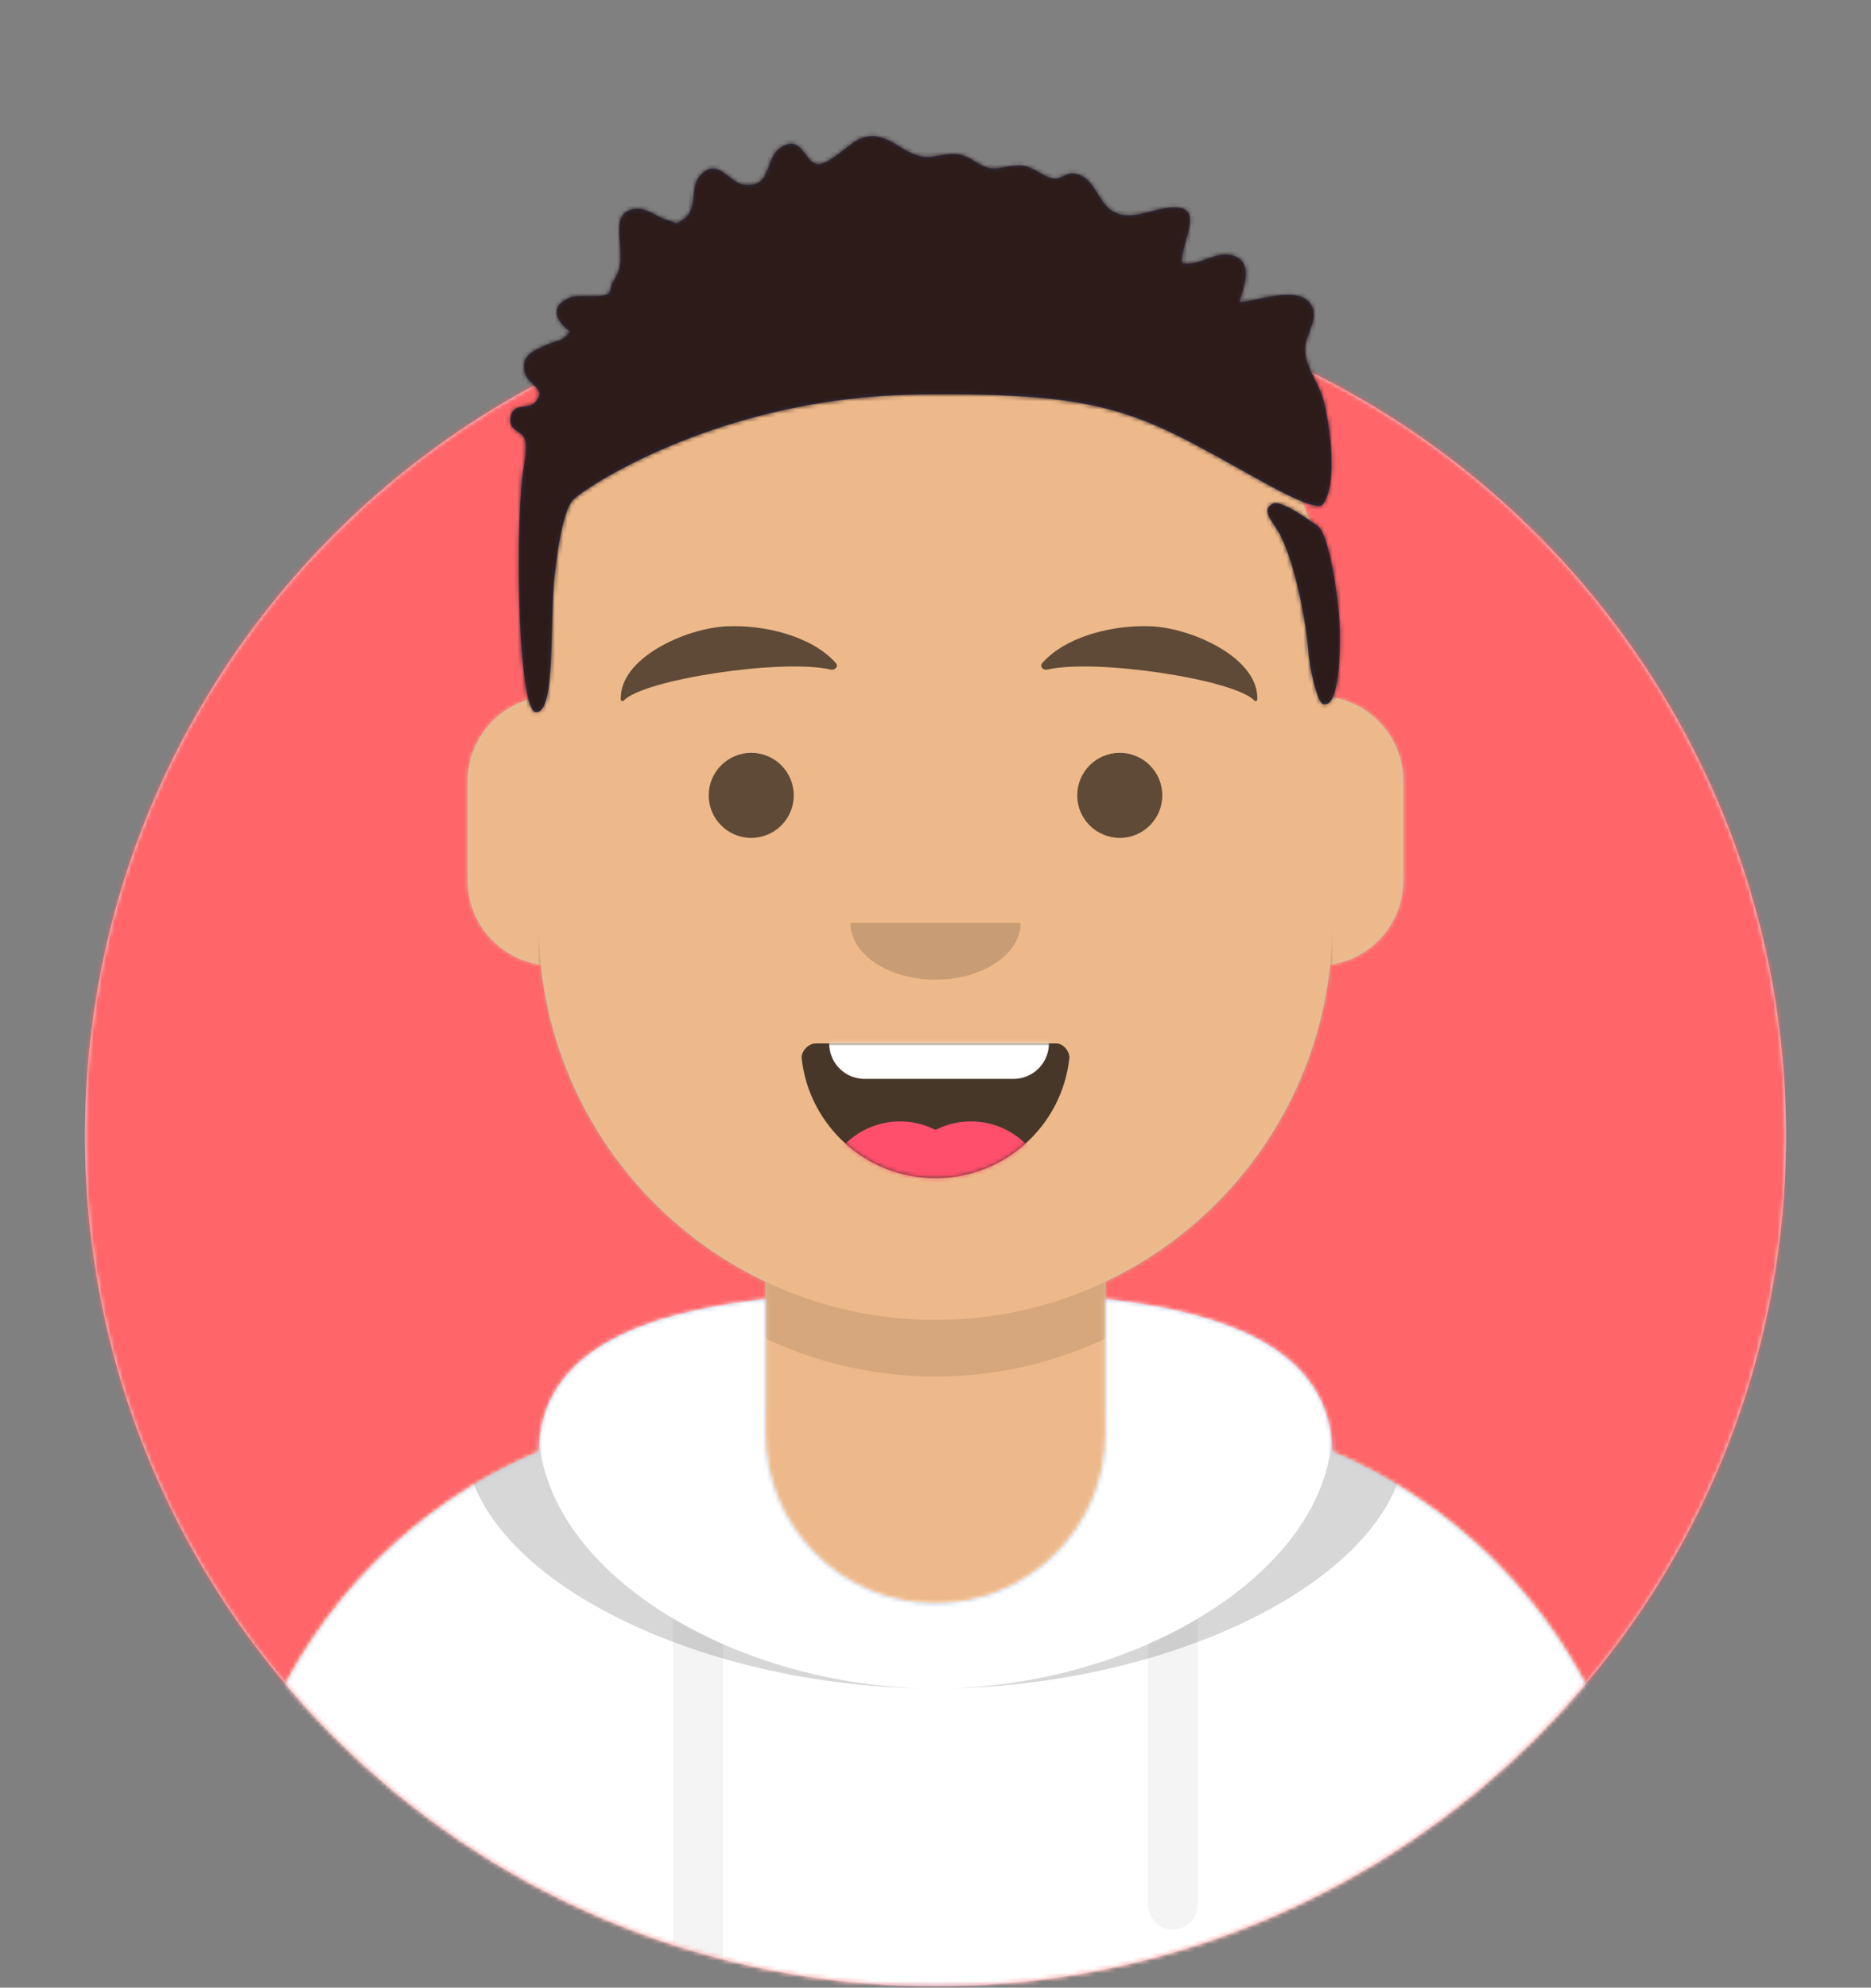 <svg width="450" height="478" fill="none" xmlns="http://www.w3.org/2000/svg"><rect width="100%" height="100%" fill="#808080" stroke="none"/><path d="M225 477.636c112.967 0 204.546-91.578 204.546-204.545 0-112.967-91.579-204.546-204.546-204.546S20.455 160.124 20.455 273.091 112.033 477.636 225 477.636Z" fill="#E6E6E6"/><mask id="a" style="mask-type:luminance" maskUnits="userSpaceOnUse" x="20" y="68" width="410" height="410"><path d="M225 477.636c112.967 0 204.546-91.578 204.546-204.545 0-112.967-91.579-204.546-204.546-204.546S20.455 160.124 20.455 273.091 112.033 477.636 225 477.636Z" fill="#fff"/></mask><g mask="url(#a)"><path d="M429.546 68.545H20.455v409.091h409.091V68.546Z" fill="#FF6569"/></g><mask id="b" style="mask-type:luminance" maskUnits="userSpaceOnUse" x="0" y="0" width="450" height="478"><path d="M20.454 273.091c0 112.967 91.579 204.545 204.546 204.545s204.545-91.578 204.545-204.545H450V.364H0V273.09h20.454Z" fill="#fff"/></mask><g mask="url(#b)"><path d="M265.909 308.223v31.345h6.818c67.781 0 122.727 54.947 122.727 122.727v15.341H54.545v-15.341c0-67.78 54.947-122.727 122.728-122.727h6.818v-31.345c-29.382-13.958-50.502-42.484-54.025-76.244-9.929-1.403-17.566-9.936-17.566-20.252v-23.864c0-10.135 7.371-18.548 17.045-20.171v-10.51c0-52.718 42.737-95.455 95.455-95.455 52.718 0 95.454 42.737 95.454 95.455v10.51c9.675 1.623 17.046 10.036 17.046 20.171v23.864c0 10.316-7.637 18.849-17.566 20.252-3.523 33.76-24.643 62.286-54.025 76.244Z" fill="#D0C6AC"/><mask id="c" style="mask-type:luminance" maskUnits="userSpaceOnUse" x="54" y="61" width="342" height="417"><path d="M265.909 308.223v31.345h6.818c67.781 0 122.727 54.947 122.727 122.727v15.341H54.545v-15.341c0-67.78 54.947-122.727 122.728-122.727h6.818v-31.345c-29.382-13.958-50.502-42.484-54.025-76.244-9.929-1.403-17.566-9.936-17.566-20.252v-23.864c0-10.135 7.371-18.548 17.045-20.171v-10.51c0-52.718 42.737-95.455 95.455-95.455 52.718 0 95.454 42.737 95.454 95.455v10.51c9.675 1.623 17.046 10.036 17.046 20.171v23.864c0 10.316-7.637 18.849-17.566 20.252-3.523 33.76-24.643 62.286-54.025 76.244Z" fill="#fff"/></mask><g mask="url(#c)"><path d="M450 61.727H0v415.909h450V61.727Z" fill="#EDB98A"/></g><mask id="d" style="mask-type:luminance" maskUnits="userSpaceOnUse" x="54" y="61" width="342" height="417"><path d="M265.909 308.223v31.345h6.818c67.781 0 122.727 54.947 122.727 122.727v15.341H54.545v-15.341c0-67.78 54.947-122.727 122.728-122.727h6.818v-31.345c-29.382-13.958-50.502-42.484-54.025-76.244-9.929-1.403-17.566-9.936-17.566-20.252v-23.864c0-10.135 7.371-18.548 17.045-20.171v-10.51c0-52.718 42.737-95.455 95.455-95.455 52.718 0 95.454 42.737 95.454 95.455v10.51c9.675 1.623 17.046 10.036 17.046 20.171v23.864c0 10.316-7.637 18.849-17.566 20.252-3.523 33.76-24.643 62.286-54.025 76.244Z" fill="#fff"/></mask><g mask="url(#d)"><path fill-rule="evenodd" clip-rule="evenodd" d="M320.454 196.386v39.205c0 52.718-42.736 95.454-95.454 95.454-52.718 0-95.455-42.736-95.455-95.454v-39.205 25.568c0 52.719 42.737 95.455 95.455 95.455 52.718 0 95.454-42.736 95.454-95.455v-25.568Z" fill="#000" fill-opacity=".1"/></g><path fill-rule="evenodd" clip-rule="evenodd" d="M184.091 312.416c-30.543 3.418-54.069 12.752-54.538 36.774-44.076 18.619-75.008 62.25-75.008 113.105v15.341h340.909v-15.341c0-50.855-30.931-94.486-75.007-113.105-.469-24.022-23.995-33.356-54.538-36.774v32.266c0 22.593-18.316 40.909-40.909 40.909-22.594 0-40.909-18.316-40.909-40.909v-32.266Z" fill="#B7C1DB"/><mask id="e" style="mask-type:luminance" maskUnits="userSpaceOnUse" x="54" y="312" width="342" height="166"><path fill-rule="evenodd" clip-rule="evenodd" d="M184.091 312.416c-30.543 3.418-54.069 12.752-54.538 36.774-44.076 18.619-75.008 62.25-75.008 113.105v15.341h340.909v-15.341c0-50.855-30.931-94.486-75.007-113.105-.469-24.022-23.995-33.356-54.538-36.774v32.266c0 22.593-18.316 40.909-40.909 40.909-22.594 0-40.909-18.316-40.909-40.909v-32.266Z" fill="#fff"/></mask><g mask="url(#e)"><path d="M450 290.136H0v187.5h450v-187.5Z" fill="#fff"/></g><mask id="f" style="mask-type:luminance" maskUnits="userSpaceOnUse" x="54" y="312" width="342" height="166"><path fill-rule="evenodd" clip-rule="evenodd" d="M184.091 312.416c-30.543 3.418-54.069 12.752-54.538 36.774-44.076 18.619-75.008 62.25-75.008 113.105v15.341h340.909v-15.341c0-50.855-30.931-94.486-75.007-113.105-.469-24.022-23.995-33.356-54.538-36.774v32.266c0 22.593-18.316 40.909-40.909 40.909-22.594 0-40.909-18.316-40.909-40.909v-32.266Z" fill="#fff"/></mask><g mask="url(#f)"><path fill-rule="evenodd" clip-rule="evenodd" d="M173.864 395.373v82.263h-11.932v-88.38a109.883 109.883 0 0 0 11.932 6.117Zm114.204-6.117v68.778a5.966 5.966 0 1 1-11.932 0v-62.661a109.883 109.883 0 0 0 11.932-6.117Z" fill="#F4F4F4"/></g><mask id="g" style="mask-type:luminance" maskUnits="userSpaceOnUse" x="54" y="312" width="342" height="166"><path fill-rule="evenodd" clip-rule="evenodd" d="M184.091 312.416c-30.543 3.418-54.069 12.752-54.538 36.774-44.076 18.619-75.008 62.25-75.008 113.105v15.341h340.909v-15.341c0-50.855-30.931-94.486-75.007-113.105-.469-24.022-23.995-33.356-54.538-36.774v32.266c0 22.593-18.316 40.909-40.909 40.909-22.594 0-40.909-18.316-40.909-40.909v-32.266Z" fill="#fff"/></mask><g mask="url(#g)"><path fill-rule="evenodd" clip-rule="evenodd" d="M155.046 311.826c-25.655 4.852-43.398 14.52-43.398 33.38 0 33.601 56.314 60.84 113.352 60.84 57.038 0 113.352-27.239 113.352-60.84 0-18.86-17.743-28.528-43.398-33.38 15.486 5.71 25.501 15.309 25.501 31.282 0 34.76-47.423 62.938-95.455 62.938s-95.455-28.178-95.455-62.938c0-15.973 10.015-25.572 25.501-31.282Z" fill="#000" fill-opacity=".16"/></g><path fill-rule="evenodd" clip-rule="evenodd" d="M192.814 254.559c1.804 16.179 15.526 28.759 32.186 28.759 16.712 0 30.467-12.658 32.202-28.909.139-1.308-1.321-3.477-3.152-3.477h-57.879c-1.842 0-3.537 2.008-3.357 3.627Z" fill="#000" fill-opacity=".7"/><mask id="h" style="mask-type:luminance" maskUnits="userSpaceOnUse" x="192" y="250" width="66" height="34"><path fill-rule="evenodd" clip-rule="evenodd" d="M192.814 254.559c1.804 16.179 15.526 28.759 32.186 28.759 16.712 0 30.467-12.658 32.202-28.909.139-1.308-1.321-3.477-3.152-3.477h-57.879c-1.842 0-3.537 2.008-3.357 3.627Z" fill="#fff"/></mask><g mask="url(#h)"><path d="M243.75 232.182h-35.796a8.522 8.522 0 0 0-8.522 8.522v10.228a8.522 8.522 0 0 0 8.522 8.522h35.796a8.522 8.522 0 0 0 8.523-8.522v-10.228a8.522 8.522 0 0 0-8.523-8.522Z" fill="#fff"/></g><mask id="i" style="mask-type:luminance" maskUnits="userSpaceOnUse" x="192" y="250" width="66" height="34"><path fill-rule="evenodd" clip-rule="evenodd" d="M192.814 254.559c1.804 16.179 15.526 28.759 32.186 28.759 16.712 0 30.467-12.658 32.202-28.909.139-1.308-1.321-3.477-3.152-3.477h-57.879c-1.842 0-3.537 2.008-3.357 3.627Z" fill="#fff"/></mask><g mask="url(#i)" fill="#FF4F6D"><path d="M216.477 307.182c10.356 0 18.75-8.395 18.75-18.75 0-10.356-8.394-18.75-18.75-18.75-10.355 0-18.75 8.394-18.75 18.75 0 10.355 8.395 18.75 18.75 18.75Z"/><path d="M233.523 307.182c10.355 0 18.75-8.395 18.75-18.75 0-10.356-8.395-18.75-18.75-18.75-10.356 0-18.75 8.394-18.75 18.75 0 10.355 8.394 18.75 18.75 18.75Z"/></g><path fill-rule="evenodd" clip-rule="evenodd" d="M204.545 221.955c0 7.531 9.158 13.636 20.455 13.636 11.297 0 20.455-6.105 20.455-13.636" fill="#000" fill-opacity=".16"/><path d="M180.682 201.5c5.648 0 10.227-4.579 10.227-10.227 0-5.649-4.579-10.228-10.227-10.228-5.649 0-10.227 4.579-10.227 10.228 0 5.648 4.578 10.227 10.227 10.227ZM269.318 201.5c5.649 0 10.227-4.579 10.227-10.227 0-5.649-4.578-10.228-10.227-10.228-5.648 0-10.227 4.579-10.227 10.228 0 5.648 4.579 10.227 10.227 10.227Z" fill="#000" fill-opacity=".6"/><path fill-rule="evenodd" clip-rule="evenodd" d="M174.797 150.617c-9.899.457-25.901 7.649-25.489 17.631.014.327.494.47.728.219 4.696-5.044 38.038-10.142 49.781-7.441 1.075.248 1.892-.812 1.211-1.578-5.833-6.56-17.364-9.25-26.231-8.831ZM276.908 150.617c9.898.457 25.901 7.649 25.488 17.631-.013.327-.493.47-.728.219-4.696-5.044-38.037-10.142-49.781-7.441-1.075.248-1.891-.812-1.21-1.578 5.833-6.56 17.363-9.25 26.231-8.831Z" fill="#000" fill-opacity=".6"/><mask id="j" style="mask-type:luminance" maskUnits="userSpaceOnUse" x="0" y="0" width="450" height="478"><path d="M450 .364H0v477.272h450V.364Z" fill="#fff"/></mask><g mask="url(#j)"><path fill-rule="evenodd" clip-rule="evenodd" d="M316.759 126.378c2.995 1.685 5.366 18.578 5.481 25.038.072 3.986.136 19.187-4.08 17.873-1.283-.4-3.242-8.447-3.521-13.157-.279-4.71-2.954-20.735-7.059-28.107-.938-1.685-3.624-4.643-2.464-6.068 1.44-1.767 2.838-.742 4.595-.034 1.901.766 6.711 4.267 7.048 4.455Zm1.372-5.066c-1.272 1.64-9.956-2.964-13.578-4.965-30.418-16.806-36.323-22.15-84.248-21.453-47.925.697-80.758 23.151-82.605 25.448-1.285 1.598-2.925 5.864-4.274 17.75-1.349 11.885.373 33.199-4.51 33.174-4.158-.022-5.062-40.544-3.268-56.619.276-2.468 1.338-6.883.569-9.103-.672-1.939-3.958-1.935-3.433-5.166.596-3.678 4.304-1.851 5.919-3.61 3.059-3.331-1.659-4.12-2.442-7.034-1.163-4.332 2.198-5.45 5.227-6.818 3.352-1.512 2.916-.184 5.636-3.147-3.633-2.663-4.947-6.291.028-8.238 2.113-.826 7.61.268 9.265-.974.432-.324.603-2.18.868-2.56 2.644-3.782 1.992-6.52 1.724-10.766-.221-3.474-.191-6.663 3.968-7.01 2.776-.232 5.033 2.036 7.52 2.704 2.759.74 1.723 1.281 3.884-.206 3.795-2.614 1.212-7.706 4.221-10.744 4.13-4.17 6.836 1.942 10.152 2.403 7.197 1.003 4.887-6.307 9.148-8.985 5.093-3.2 5.586 3.836 8.767 4.087 2.756.216 7.719-5.103 10.122-6.094 7.129-2.942 10.662 5.336 17.449 4.28 4.925-.766 6.254-1.392 10.699 1.41 4.314 2.72 5.339.776 10.224.737 3.451-.026 5.565 2.858 8.452 3.158 1.44.151 2.819-1.349 4.364-1.255 5.518.335 5.867 7.47 10.251 9.435 4.006 1.795 8.715-.727 12.69-1.193 9.7-1.139 3.058 7.921 3.331 13.328 3.808.888 7.672-2.665 11.462-2.011 5.969 1.03 3.716 7.216 2.333 11.386 4.135-.075 14.93-4.665 17.61 1.206 1.381 3.027-1.838 7.069-1.785 10.146.074 4.332 3.257 7.916 4.384 12.016 1.52 5.535 3.686 20.37-.124 25.283Z" fill="#2E3257"/><mask id="k" style="mask-type:luminance" maskUnits="userSpaceOnUse" x="122" y="32" width="201" height="140"><path fill-rule="evenodd" clip-rule="evenodd" d="M316.759 126.378c2.995 1.685 5.366 18.578 5.481 25.038.072 3.986.136 19.187-4.08 17.873-1.283-.4-3.242-8.447-3.521-13.157-.279-4.71-2.954-20.735-7.059-28.107-.938-1.685-3.624-4.643-2.464-6.068 1.44-1.767 2.838-.742 4.595-.034 1.901.766 6.711 4.267 7.048 4.455Zm1.372-5.066c-1.272 1.64-9.956-2.964-13.578-4.965-30.418-16.806-36.323-22.15-84.248-21.453-47.925.697-80.758 23.151-82.605 25.448-1.285 1.598-2.925 5.864-4.274 17.75-1.349 11.885.373 33.199-4.51 33.174-4.158-.022-5.062-40.544-3.268-56.619.276-2.468 1.338-6.883.569-9.103-.672-1.939-3.958-1.935-3.433-5.166.596-3.678 4.304-1.851 5.919-3.61 3.059-3.331-1.659-4.12-2.442-7.034-1.163-4.332 2.198-5.45 5.227-6.818 3.352-1.512 2.916-.184 5.636-3.147-3.633-2.663-4.947-6.291.028-8.238 2.113-.826 7.61.268 9.265-.974.432-.324.603-2.18.868-2.56 2.644-3.782 1.992-6.52 1.724-10.766-.221-3.474-.191-6.663 3.968-7.01 2.776-.232 5.033 2.036 7.52 2.704 2.759.74 1.723 1.281 3.884-.206 3.795-2.614 1.212-7.706 4.221-10.744 4.13-4.17 6.836 1.942 10.152 2.403 7.197 1.003 4.887-6.307 9.148-8.985 5.093-3.2 5.586 3.836 8.767 4.087 2.756.216 7.719-5.103 10.122-6.094 7.129-2.942 10.662 5.336 17.449 4.28 4.925-.766 6.254-1.392 10.699 1.41 4.314 2.72 5.339.776 10.224.737 3.451-.026 5.565 2.858 8.452 3.158 1.44.151 2.819-1.349 4.364-1.255 5.518.335 5.867 7.47 10.251 9.435 4.006 1.795 8.715-.727 12.69-1.193 9.7-1.139 3.058 7.921 3.331 13.328 3.808.888 7.672-2.665 11.462-2.011 5.969 1.03 3.716 7.216 2.333 11.386 4.135-.075 14.93-4.665 17.61 1.206 1.381 3.027-1.838 7.069-1.785 10.146.074 4.332 3.257 7.916 4.384 12.016 1.52 5.535 3.686 20.37-.124 25.283Z" fill="#fff"/></mask><g mask="url(#k)"><path d="M450 .363H0v477.273h450V.363Z" fill="#2C1B18"/></g></g></g></svg>